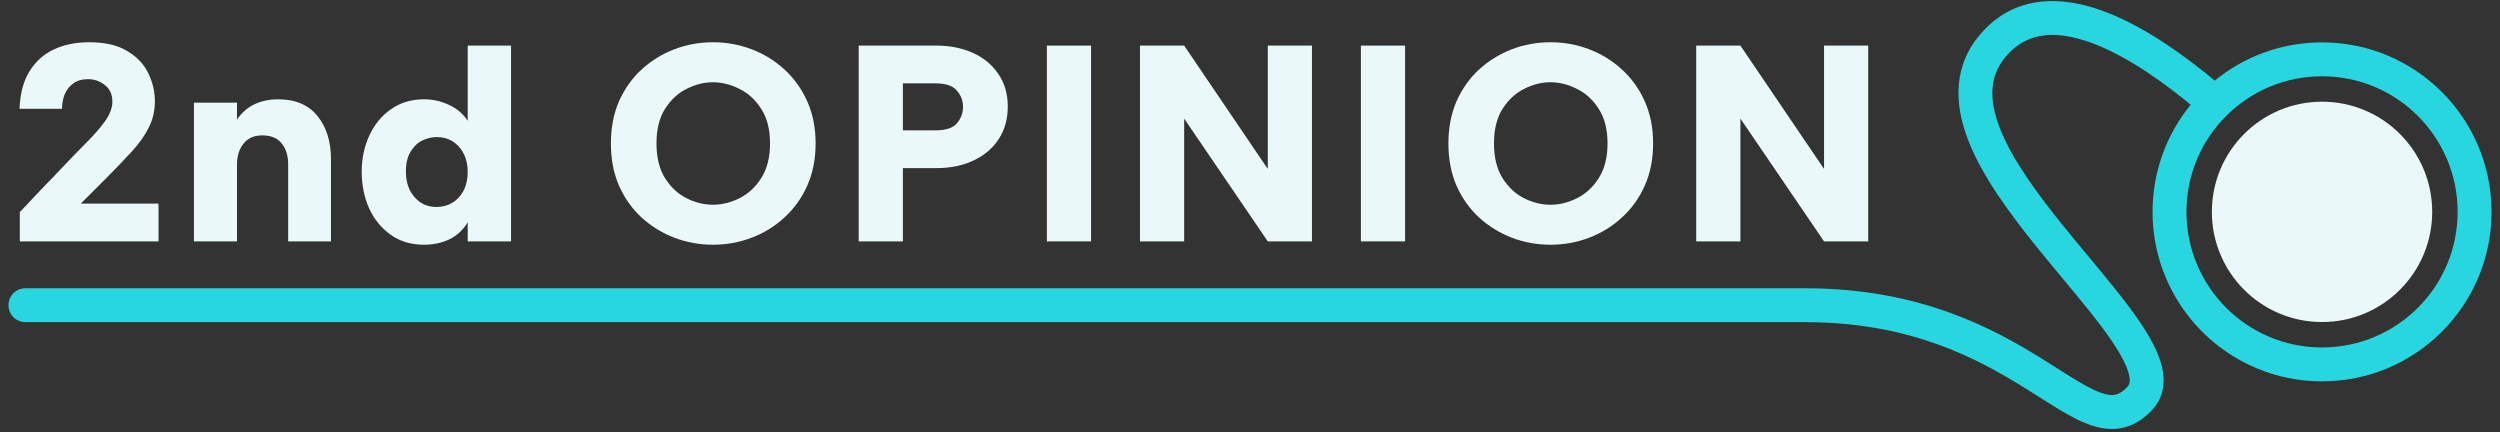<svg width="295" height="51" viewBox="0 0 295 51" fill="none" xmlns="http://www.w3.org/2000/svg">
<rect x="0" y="0" width="295" height="51" fill="#333333" stroke="none"/>
<path d="M2.338 28.482V25.017C2.338 25.017 2.404 24.951 2.536 24.819C2.668 24.665 2.866 24.456 3.13 24.192C3.394 23.906 3.713 23.565 4.087 23.169C4.483 22.751 4.934 22.278 5.44 21.75C5.968 21.222 6.54 20.628 7.156 19.968C8.234 18.824 9.235 17.79 10.159 16.866C11.083 15.942 11.831 15.084 12.403 14.292C12.975 13.478 13.261 12.708 13.261 11.982C13.261 11.146 12.964 10.497 12.37 10.035C11.798 9.573 11.138 9.342 10.39 9.342C9.664 9.342 9.07 9.518 8.608 9.87C8.168 10.2 7.838 10.629 7.618 11.157C7.42 11.685 7.321 12.246 7.321 12.84H2.305C2.371 11.058 2.756 9.595 3.46 8.451C4.164 7.285 5.121 6.416 6.331 5.844C7.541 5.272 8.938 4.986 10.522 4.986C12.414 4.986 13.921 5.338 15.043 6.042C16.187 6.724 17.012 7.604 17.518 8.682C18.024 9.738 18.277 10.827 18.277 11.949C18.277 13.049 18.046 14.061 17.584 14.985C17.144 15.909 16.484 16.855 15.604 17.823C14.746 18.769 13.69 19.869 12.436 21.123C12.436 21.123 12.337 21.222 12.139 21.42C11.941 21.618 11.699 21.86 11.413 22.146C11.127 22.432 10.841 22.718 10.555 23.004C10.269 23.29 10.027 23.532 9.829 23.73C9.631 23.928 9.532 24.027 9.532 24.027H18.706V28.482H2.338Z" fill="#EAF8F9"/>
<path d="M22.883 28.482V12.114H27.965V14.094C28.559 13.258 29.263 12.653 30.077 12.279C30.891 11.905 31.804 11.718 32.816 11.718C34.862 11.718 36.413 12.378 37.469 13.698C38.525 14.996 39.053 16.69 39.053 18.78V28.482H34.004V19.407C34.004 18.373 33.751 17.548 33.245 16.932C32.739 16.294 31.98 15.975 30.968 15.975C29.978 15.975 29.23 16.305 28.724 16.965C28.218 17.603 27.965 18.417 27.965 19.407V28.482H22.883Z" fill="#EAF8F9"/>
<path d="M50.041 28.878C48.501 28.878 47.181 28.482 46.081 27.69C44.981 26.898 44.134 25.853 43.54 24.555C42.968 23.235 42.682 21.805 42.682 20.265C42.682 18.725 42.979 17.306 43.573 16.008C44.167 14.71 45.014 13.676 46.114 12.906C47.214 12.114 48.523 11.718 50.041 11.718C51.075 11.718 52.054 11.938 52.978 12.378C53.902 12.796 54.639 13.423 55.189 14.259V5.382H60.304V28.482H55.189V26.238C54.639 27.14 53.913 27.811 53.011 28.251C52.109 28.669 51.119 28.878 50.041 28.878ZM51.526 24.423C52.208 24.423 52.824 24.258 53.374 23.928C53.924 23.598 54.364 23.125 54.694 22.509C55.024 21.871 55.189 21.134 55.189 20.298C55.189 19.484 55.035 18.769 54.727 18.153C54.419 17.537 53.99 17.053 53.44 16.701C52.89 16.349 52.252 16.173 51.526 16.173C50.976 16.173 50.415 16.305 49.843 16.569C49.293 16.833 48.831 17.273 48.457 17.889C48.083 18.483 47.896 19.275 47.896 20.265C47.896 21.035 48.039 21.739 48.325 22.377C48.633 22.993 49.051 23.488 49.579 23.862C50.129 24.236 50.778 24.423 51.526 24.423Z" fill="#EAF8F9"/>
<path d="M84.131 28.878C82.547 28.878 81.029 28.603 79.577 28.053C78.147 27.503 76.86 26.711 75.716 25.677C74.594 24.643 73.703 23.389 73.043 21.915C72.405 20.441 72.086 18.78 72.086 16.932C72.086 15.084 72.405 13.423 73.043 11.949C73.703 10.475 74.594 9.221 75.716 8.187C76.86 7.153 78.147 6.361 79.577 5.811C81.029 5.261 82.547 4.986 84.131 4.986C85.715 4.986 87.233 5.261 88.685 5.811C90.137 6.361 91.424 7.153 92.546 8.187C93.69 9.221 94.592 10.475 95.252 11.949C95.912 13.423 96.242 15.084 96.242 16.932C96.242 18.78 95.912 20.441 95.252 21.915C94.592 23.389 93.69 24.643 92.546 25.677C91.424 26.711 90.137 27.503 88.685 28.053C87.233 28.603 85.715 28.878 84.131 28.878ZM84.131 24.159C85.209 24.159 86.265 23.895 87.299 23.367C88.333 22.839 89.18 22.047 89.84 20.991C90.522 19.913 90.863 18.56 90.863 16.932C90.863 15.282 90.522 13.929 89.84 12.873C89.158 11.795 88.3 11.003 87.266 10.497C86.232 9.969 85.187 9.705 84.131 9.705C83.075 9.705 82.03 9.969 80.996 10.497C79.984 11.003 79.137 11.795 78.455 12.873C77.795 13.929 77.465 15.282 77.465 16.932C77.465 18.56 77.795 19.913 78.455 20.991C79.115 22.047 79.951 22.839 80.963 23.367C81.997 23.895 83.053 24.159 84.131 24.159Z" fill="#EAF8F9"/>
<path d="M101.329 28.482V5.382H110.503C112.087 5.382 113.517 5.668 114.793 6.24C116.069 6.812 117.07 7.637 117.796 8.715C118.544 9.793 118.918 11.08 118.918 12.576C118.918 14.05 118.555 15.337 117.829 16.437C117.125 17.515 116.135 18.351 114.859 18.945C113.605 19.539 112.153 19.836 110.503 19.836H106.543V28.482H101.329ZM106.543 15.381H110.371C111.603 15.381 112.45 15.106 112.912 14.556C113.396 13.984 113.638 13.324 113.638 12.576C113.638 11.872 113.396 11.245 112.912 10.695C112.45 10.123 111.603 9.837 110.371 9.837H106.543V15.381Z" fill="#EAF8F9"/>
<path d="M123.531 28.482V5.382H128.745V28.482H123.531Z" fill="#EAF8F9"/>
<path d="M134.517 28.482V5.382H139.731L149.598 19.935V5.382H154.812V28.482H149.598L139.731 13.995V28.482H134.517Z" fill="#EAF8F9"/>
<path d="M160.586 28.482V5.382H165.8V28.482H160.586Z" fill="#EAF8F9"/>
<path d="M182.957 28.878C181.373 28.878 179.855 28.603 178.403 28.053C176.973 27.503 175.686 26.711 174.542 25.677C173.42 24.643 172.529 23.389 171.869 21.915C171.231 20.441 170.912 18.78 170.912 16.932C170.912 15.084 171.231 13.423 171.869 11.949C172.529 10.475 173.42 9.221 174.542 8.187C175.686 7.153 176.973 6.361 178.403 5.811C179.855 5.261 181.373 4.986 182.957 4.986C184.541 4.986 186.059 5.261 187.511 5.811C188.963 6.361 190.25 7.153 191.372 8.187C192.516 9.221 193.418 10.475 194.078 11.949C194.738 13.423 195.068 15.084 195.068 16.932C195.068 18.78 194.738 20.441 194.078 21.915C193.418 23.389 192.516 24.643 191.372 25.677C190.25 26.711 188.963 27.503 187.511 28.053C186.059 28.603 184.541 28.878 182.957 28.878ZM182.957 24.159C184.035 24.159 185.091 23.895 186.125 23.367C187.159 22.839 188.006 22.047 188.666 20.991C189.348 19.913 189.689 18.56 189.689 16.932C189.689 15.282 189.348 13.929 188.666 12.873C187.984 11.795 187.126 11.003 186.092 10.497C185.058 9.969 184.013 9.705 182.957 9.705C181.901 9.705 180.856 9.969 179.822 10.497C178.81 11.003 177.963 11.795 177.281 12.873C176.621 13.929 176.291 15.282 176.291 16.932C176.291 18.56 176.621 19.913 177.281 20.991C177.941 22.047 178.777 22.839 179.789 23.367C180.823 23.895 181.879 24.159 182.957 24.159Z" fill="#EAF8F9"/>
<path d="M200.154 28.482V5.382H205.368L215.236 19.935V5.382H220.45V28.482H215.236L205.368 13.995V28.482H200.154Z" fill="#EAF8F9"/>
<path fill-rule="evenodd" clip-rule="evenodd" d="M236.962 6.364C239.18 3.987 242.136 3.588 245.864 4.742C249.66 5.917 253.871 8.62 257.887 11.853C258.065 11.996 258.277 12.17 258.502 12.357C255.688 15.803 254 20.204 254 25C254 36.046 262.954 45 274 45C285.046 45 294 36.046 294 25C294 13.954 285.046 5 274 5C269.196 5 264.788 6.694 261.34 9.516C260.995 9.228 260.661 8.951 260.395 8.736C256.25 5.401 251.568 2.32 247.047 0.921C242.458 -0.499 237.674 -0.261 234.038 3.635C230.395 7.539 230.554 12.207 232.267 16.599C233.945 20.898 237.232 25.314 240.492 29.339C241.491 30.572 242.484 31.765 243.442 32.916L243.443 32.917L243.443 32.917C245.706 35.637 247.777 38.124 249.278 40.363C250.343 41.95 250.979 43.213 251.212 44.172C251.426 45.055 251.251 45.406 251.034 45.639C250.436 46.284 249.966 46.503 249.599 46.579C249.211 46.659 248.69 46.628 247.911 46.352C247.118 46.07 246.189 45.582 245.031 44.886C244.327 44.463 243.604 44.004 242.811 43.501C242.284 43.166 241.725 42.812 241.12 42.435C235.159 38.721 226.532 34.015 213 34.015H3C1.895 34.015 1 34.911 1 36.015C1 37.12 1.895 38.015 3 38.015H213C225.468 38.015 233.341 42.301 239.005 45.83C239.541 46.164 240.075 46.503 240.597 46.834L240.599 46.835C241.433 47.364 242.236 47.873 242.971 48.315C244.183 49.043 245.39 49.702 246.573 50.121C247.771 50.547 249.067 50.773 250.407 50.497C251.768 50.216 252.939 49.466 253.966 48.361C255.374 46.844 255.52 44.962 255.099 43.228C254.696 41.57 253.74 39.833 252.6 38.135C250.977 35.714 248.692 32.969 246.364 30.172C245.437 29.057 244.503 27.935 243.601 26.821C240.334 22.789 237.421 18.802 235.993 15.144C234.602 11.578 234.75 8.734 236.962 6.364ZM290 25C290 33.837 282.837 41 274 41C265.163 41 258 33.837 258 25C258 16.163 265.163 9 274 9C282.837 9 290 16.163 290 25Z" fill="#28D6DF"/>
<path d="M287 25C287 32.18 281.18 38 274 38C266.82 38 261 32.18 261 25C261 17.82 266.82 12 274 12C281.18 12 287 17.82 287 25Z" fill="#EAF8F9"/>
</svg>
